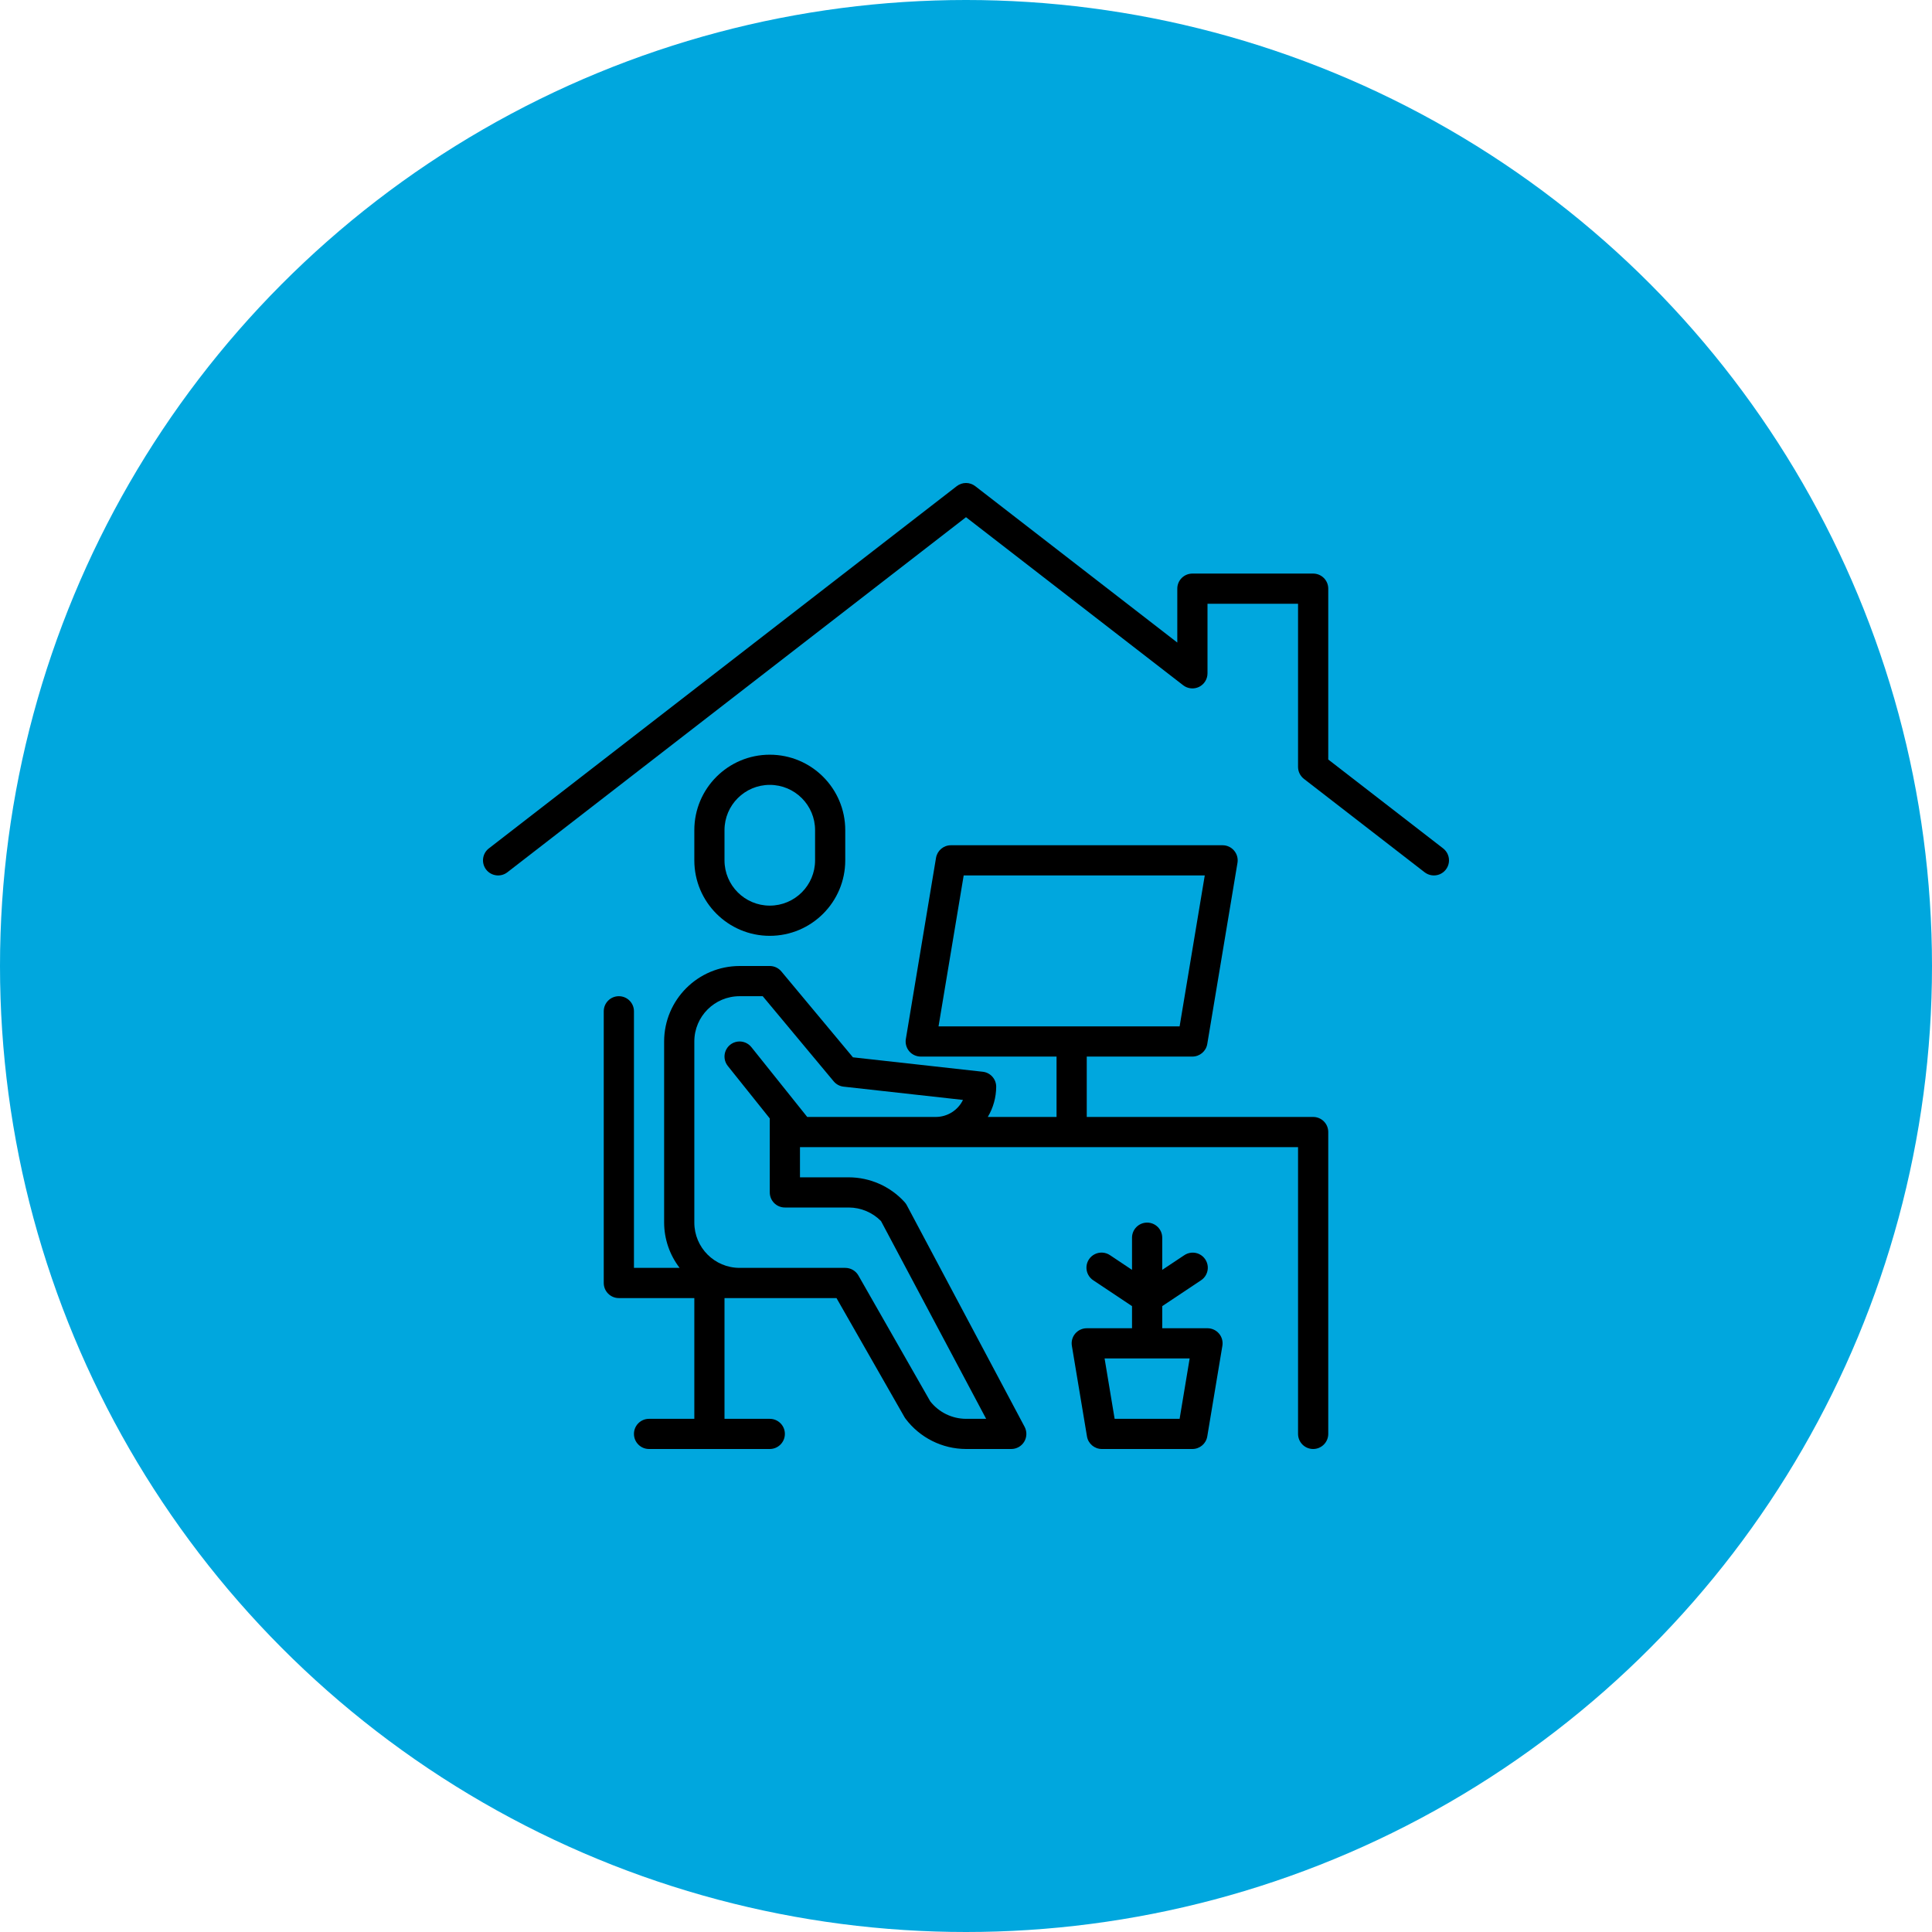 <?xml version="1.0" encoding="UTF-8"?>
<svg width="60px" height="60px" viewBox="0 0 60 60" version="1.1" xmlns="http://www.w3.org/2000/svg" xmlns:xlink="http://www.w3.org/1999/xlink">
    <title>remote working</title>
    <g id="remote-working" stroke="none" stroke-width="1" fill="none" fill-rule="evenodd">
        <circle id="Oval-Copy" fill="#00A7DE" cx="30" cy="30" r="30"></circle>
        <g id="work-from-home" transform="translate(15, 15)" fill="#000000" fill-rule="nonzero">
            <path d="M11.25,11.719 L11.25,10.781 C11.25,9.487 10.201,8.438 8.906,8.438 C7.612,8.438 6.563,9.487 6.563,10.781 L6.563,11.719 C6.563,13.013 7.612,14.063 8.906,14.063 C10.201,14.063 11.25,13.013 11.25,11.719 L11.25,11.719 Z M7.5,11.719 L7.5,10.781 C7.5,10.005 8.13,9.375 8.906,9.375 C9.683,9.375 10.313,10.005 10.313,10.781 L10.313,11.719 C10.313,12.495 9.683,13.125 8.906,13.125 C8.13,13.125 7.5,12.495 7.5,11.719 L7.5,11.719 Z" id="Shape"></path>
            <path d="M25.781,30 C26.04,30 26.25,29.79 26.25,29.531 L26.25,20.156 C26.25,19.897 26.04,19.688 25.781,19.688 L18.75,19.688 L18.75,17.813 L22.031,17.813 C22.26,17.812 22.456,17.647 22.493,17.421 L23.431,11.796 C23.454,11.66 23.415,11.521 23.326,11.416 C23.237,11.311 23.107,11.25 22.969,11.25 L14.531,11.25 C14.302,11.25 14.107,11.416 14.069,11.641 L13.132,17.266 C13.109,17.402 13.147,17.541 13.236,17.647 C13.325,17.752 13.456,17.812 13.594,17.813 L17.812,17.813 L17.812,19.688 L15.677,19.688 C15.846,19.404 15.936,19.08 15.938,18.75 C15.938,18.511 15.758,18.31 15.52,18.284 L11.489,17.836 L9.266,15.169 C9.177,15.062 9.045,15 8.906,15 L7.969,15 C6.675,15.002 5.627,16.05 5.625,17.344 L5.625,22.969 C5.627,23.478 5.796,23.972 6.106,24.375 L4.688,24.375 L4.688,16.406 C4.688,16.147 4.478,15.938 4.219,15.938 C3.96,15.938 3.75,16.147 3.75,16.406 L3.75,24.844 C3.75,25.103 3.96,25.313 4.219,25.313 L6.563,25.313 L6.563,29.063 L5.156,29.063 C4.897,29.063 4.688,29.272 4.688,29.531 C4.688,29.79 4.897,30 5.156,30 L8.906,30 C9.165,30 9.375,29.79 9.375,29.531 C9.375,29.272 9.165,29.063 8.906,29.063 L7.5,29.063 L7.5,25.313 L10.978,25.313 L13.093,29.016 C13.103,29.032 13.113,29.048 13.125,29.063 C13.569,29.651 14.263,29.998 15,30 L16.406,30 C16.571,30 16.723,29.914 16.808,29.773 C16.893,29.632 16.897,29.457 16.82,29.311 L13.159,22.425 C13.141,22.391 13.118,22.36 13.092,22.331 C12.648,21.843 12.018,21.564 11.358,21.563 L9.844,21.563 L9.844,20.625 L25.312,20.625 L25.312,29.531 C25.312,29.79 25.522,30 25.781,30 Z M14.928,12.188 L22.415,12.188 L21.634,16.875 L14.147,16.875 L14.928,12.188 Z M8.335,17.52 C8.23,17.389 8.064,17.324 7.898,17.349 C7.733,17.374 7.593,17.486 7.532,17.642 C7.471,17.798 7.498,17.975 7.603,18.105 L8.906,19.734 L8.906,22.031 C8.906,22.29 9.116,22.5 9.375,22.5 L11.358,22.5 C11.735,22.501 12.097,22.653 12.361,22.922 L15.626,29.063 L15,29.063 C14.567,29.061 14.159,28.862 13.891,28.522 L11.657,24.609 C11.573,24.464 11.418,24.375 11.25,24.375 L7.969,24.375 C7.192,24.375 6.563,23.745 6.563,22.969 L6.563,17.344 C6.563,16.567 7.192,15.938 7.969,15.938 L8.687,15.938 L10.89,18.581 C10.968,18.674 11.078,18.734 11.198,18.747 L14.906,19.159 C14.749,19.482 14.422,19.687 14.063,19.688 L10.069,19.688 L8.335,17.52 Z" id="Shape"></path>
            <path d="M0.756,12.09 L15,1.062 L21.744,6.281 C21.886,6.391 22.077,6.41 22.238,6.332 C22.398,6.253 22.5,6.09 22.5,5.911 L22.5,3.75 L25.312,3.75 L25.312,8.817 C25.312,8.962 25.38,9.099 25.494,9.188 L29.244,12.09 C29.377,12.192 29.554,12.216 29.709,12.153 C29.864,12.089 29.973,11.948 29.996,11.782 C30.018,11.616 29.951,11.451 29.818,11.348 L26.25,8.587 L26.25,3.281 C26.25,3.022 26.04,2.813 25.781,2.813 L22.031,2.813 C21.772,2.813 21.562,3.022 21.562,3.281 L21.562,4.955 L15.287,0.098 C15.118,-0.033 14.882,-0.033 14.713,0.098 L0.182,11.348 C-0.023,11.506 -0.06,11.801 0.098,12.006 C0.256,12.21 0.551,12.248 0.756,12.09 Z" id="Path"></path>
            <path d="M18.75,26.25 C18.612,26.25 18.481,26.311 18.392,26.416 C18.303,26.521 18.265,26.66 18.288,26.796 L18.757,29.609 C18.794,29.834 18.99,30 19.219,30 L22.031,30 C22.26,30 22.456,29.834 22.493,29.609 L22.962,26.796 C22.985,26.66 22.947,26.521 22.858,26.416 C22.769,26.311 22.638,26.25 22.5,26.25 L21.094,26.25 L21.094,25.563 L22.291,24.766 C22.435,24.675 22.518,24.514 22.509,24.344 C22.499,24.174 22.398,24.023 22.245,23.948 C22.092,23.874 21.91,23.889 21.771,23.987 L21.094,24.437 L21.094,23.438 C21.094,23.179 20.884,22.969 20.625,22.969 C20.366,22.969 20.156,23.179 20.156,23.438 L20.156,24.437 L19.479,23.985 C19.34,23.888 19.158,23.873 19.005,23.947 C18.852,24.021 18.751,24.172 18.741,24.342 C18.732,24.512 18.815,24.674 18.959,24.765 L20.156,25.563 L20.156,26.25 L18.75,26.25 Z M21.634,29.063 L19.616,29.063 L19.304,27.188 L21.946,27.188 L21.634,29.063 Z" id="Shape"></path>
        </g>
    </g>
</svg>